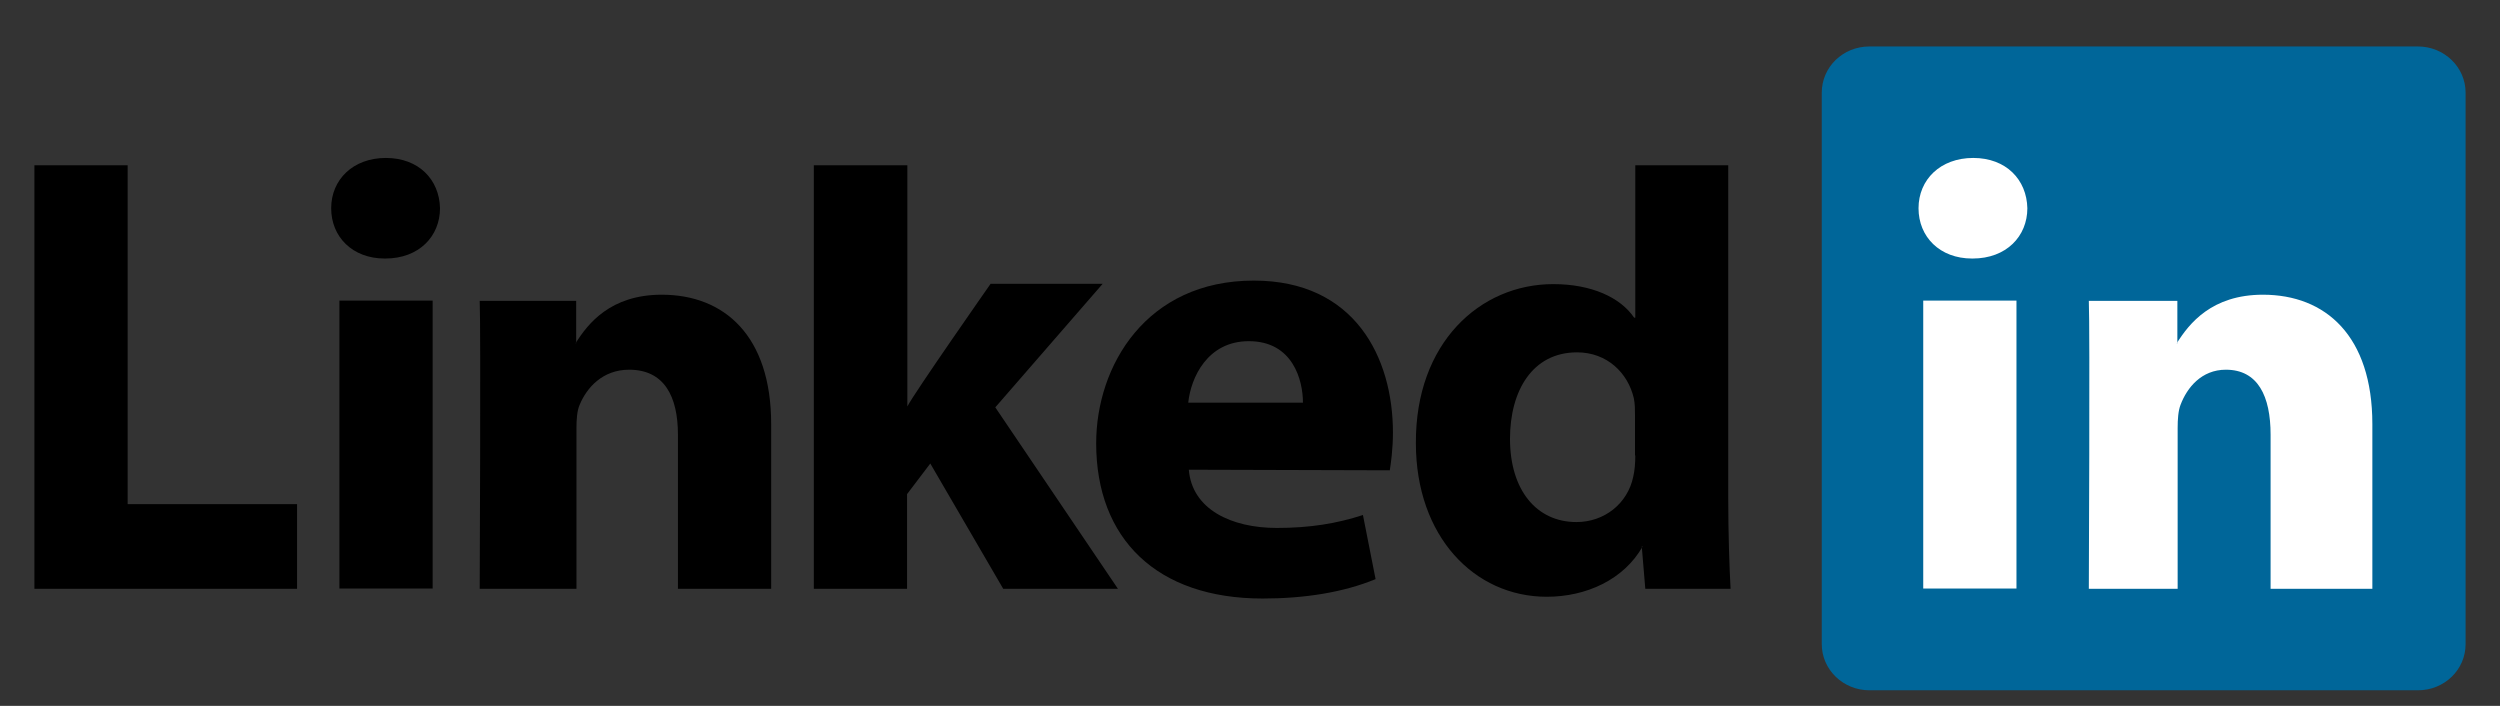 <?xml version="1.0" encoding="UTF-8"?><svg id="Layer_1" xmlns="http://www.w3.org/2000/svg" viewBox="0 0 85 24"><rect x="0" y="0" width="85" height="24" fill="#333333" stroke="none"/><defs><style>.cls-1{fill:#fff;}.cls-1,.cls-2{fill-rule:evenodd;}.cls-3{fill:#069;}</style></defs><g id="layer1"><g id="g3019"><path id="path14" class="cls-3" d="M61.94,3.15c0-.87,.72-1.57,1.62-1.57h18.65c.89,0,1.62,.7,1.62,1.57V21.9c0,.87-.72,1.57-1.62,1.57h-18.65c-.89,0-1.62-.7-1.62-1.57V3.15Z"/><path id="path16" class="cls-2" d="M1.17,20.02H10.1v-2.88H4.34V5.62H1.17s0,14.4,0,14.4Z"/><path id="path18" class="cls-2" d="M14.71,20.02V10.22h-3.17v9.79h3.17Zm-1.61-11.23c1.15,0,1.86-.76,1.86-1.71-.02-.97-.72-1.71-1.84-1.71s-1.86,.74-1.86,1.71,.72,1.71,1.82,1.71h.02Z"/><path id="path20" class="cls-2" d="M16.32,20.02h3.28v-5.47c0-.29,.02-.59,.11-.79,.24-.58,.78-1.19,1.68-1.19,1.19,0,1.66,.9,1.66,2.21v5.24h3.17v-5.6c0-3-1.59-4.4-3.72-4.4-1.74,0-2.51,.98-2.93,1.65h.02v-1.44h-3.28c.04,.92,0,9.79,0,9.79h0Z"/><path id="path22" class="cls-2" d="M30.84,5.62h-3.17v14.4h3.17v-3.22l.79-1.04,2.48,4.26h3.9l-4.17-6.17,3.65-4.2h-3.81s-2.61,3.73-2.83,4.17V5.62h0Z"/><path id="path24" class="cls-2" d="M47.25,16.01c.04-.25,.11-.74,.11-1.3,0-2.56-1.3-5.17-4.73-5.17-3.66,0-5.36,2.9-5.36,5.53,0,3.25,2.06,5.28,5.66,5.28,1.43,0,2.75-.21,3.84-.66l-.43-2.18c-.89,.29-1.8,.44-2.93,.44-1.54,0-2.88-.63-2.99-1.98l6.83,.02h0Zm-6.85-2.32c.09-.85,.65-2.09,2.06-2.09,1.5,0,1.84,1.33,1.84,2.09h-3.9Z"/><path id="path26" class="cls-2" d="M55.6,5.62v5.18h-.04c-.47-.69-1.45-1.14-2.75-1.14-2.49,0-4.69,2-4.67,5.41,0,3.16,1.98,5.22,4.45,5.22,1.34,0,2.62-.58,3.26-1.71h-.03l.12,1.44h2.9c-.04-.7-.08-1.9-.08-3.09V5.62h-3.17Zm0,9.87c0,.25-.02,.51-.07,.72-.19,.91-.98,1.54-1.93,1.54-1.37,0-2.26-1.1-2.26-2.83,0-1.63,.76-2.94,2.28-2.94,1.02,0,1.73,.7,1.93,1.56,.04,.19,.04,.4,.04,.59v1.35h0Z"/><path id="path28" class="cls-1" d="M68.56,20.02V10.22h-3.17v9.79h3.17Zm-1.49-11.23c1.15,0,1.86-.76,1.86-1.71-.02-.97-.72-1.71-1.84-1.71s-1.86,.74-1.86,1.71,.72,1.71,1.82,1.71h.02Z"/><path id="path30" class="cls-1" d="M71.03,20.02h3.01v-5.47c0-.29,.02-.59,.1-.79,.22-.58,.71-1.19,1.54-1.19,1.09,0,1.52,.9,1.52,2.21v5.24h3.46v-5.6c0-3-1.59-4.4-3.72-4.4-1.74,0-2.51,.98-2.93,1.65h.02v-1.44h-3.01c.04,.92,0,9.79,0,9.79h0Z"/></g></g></svg>